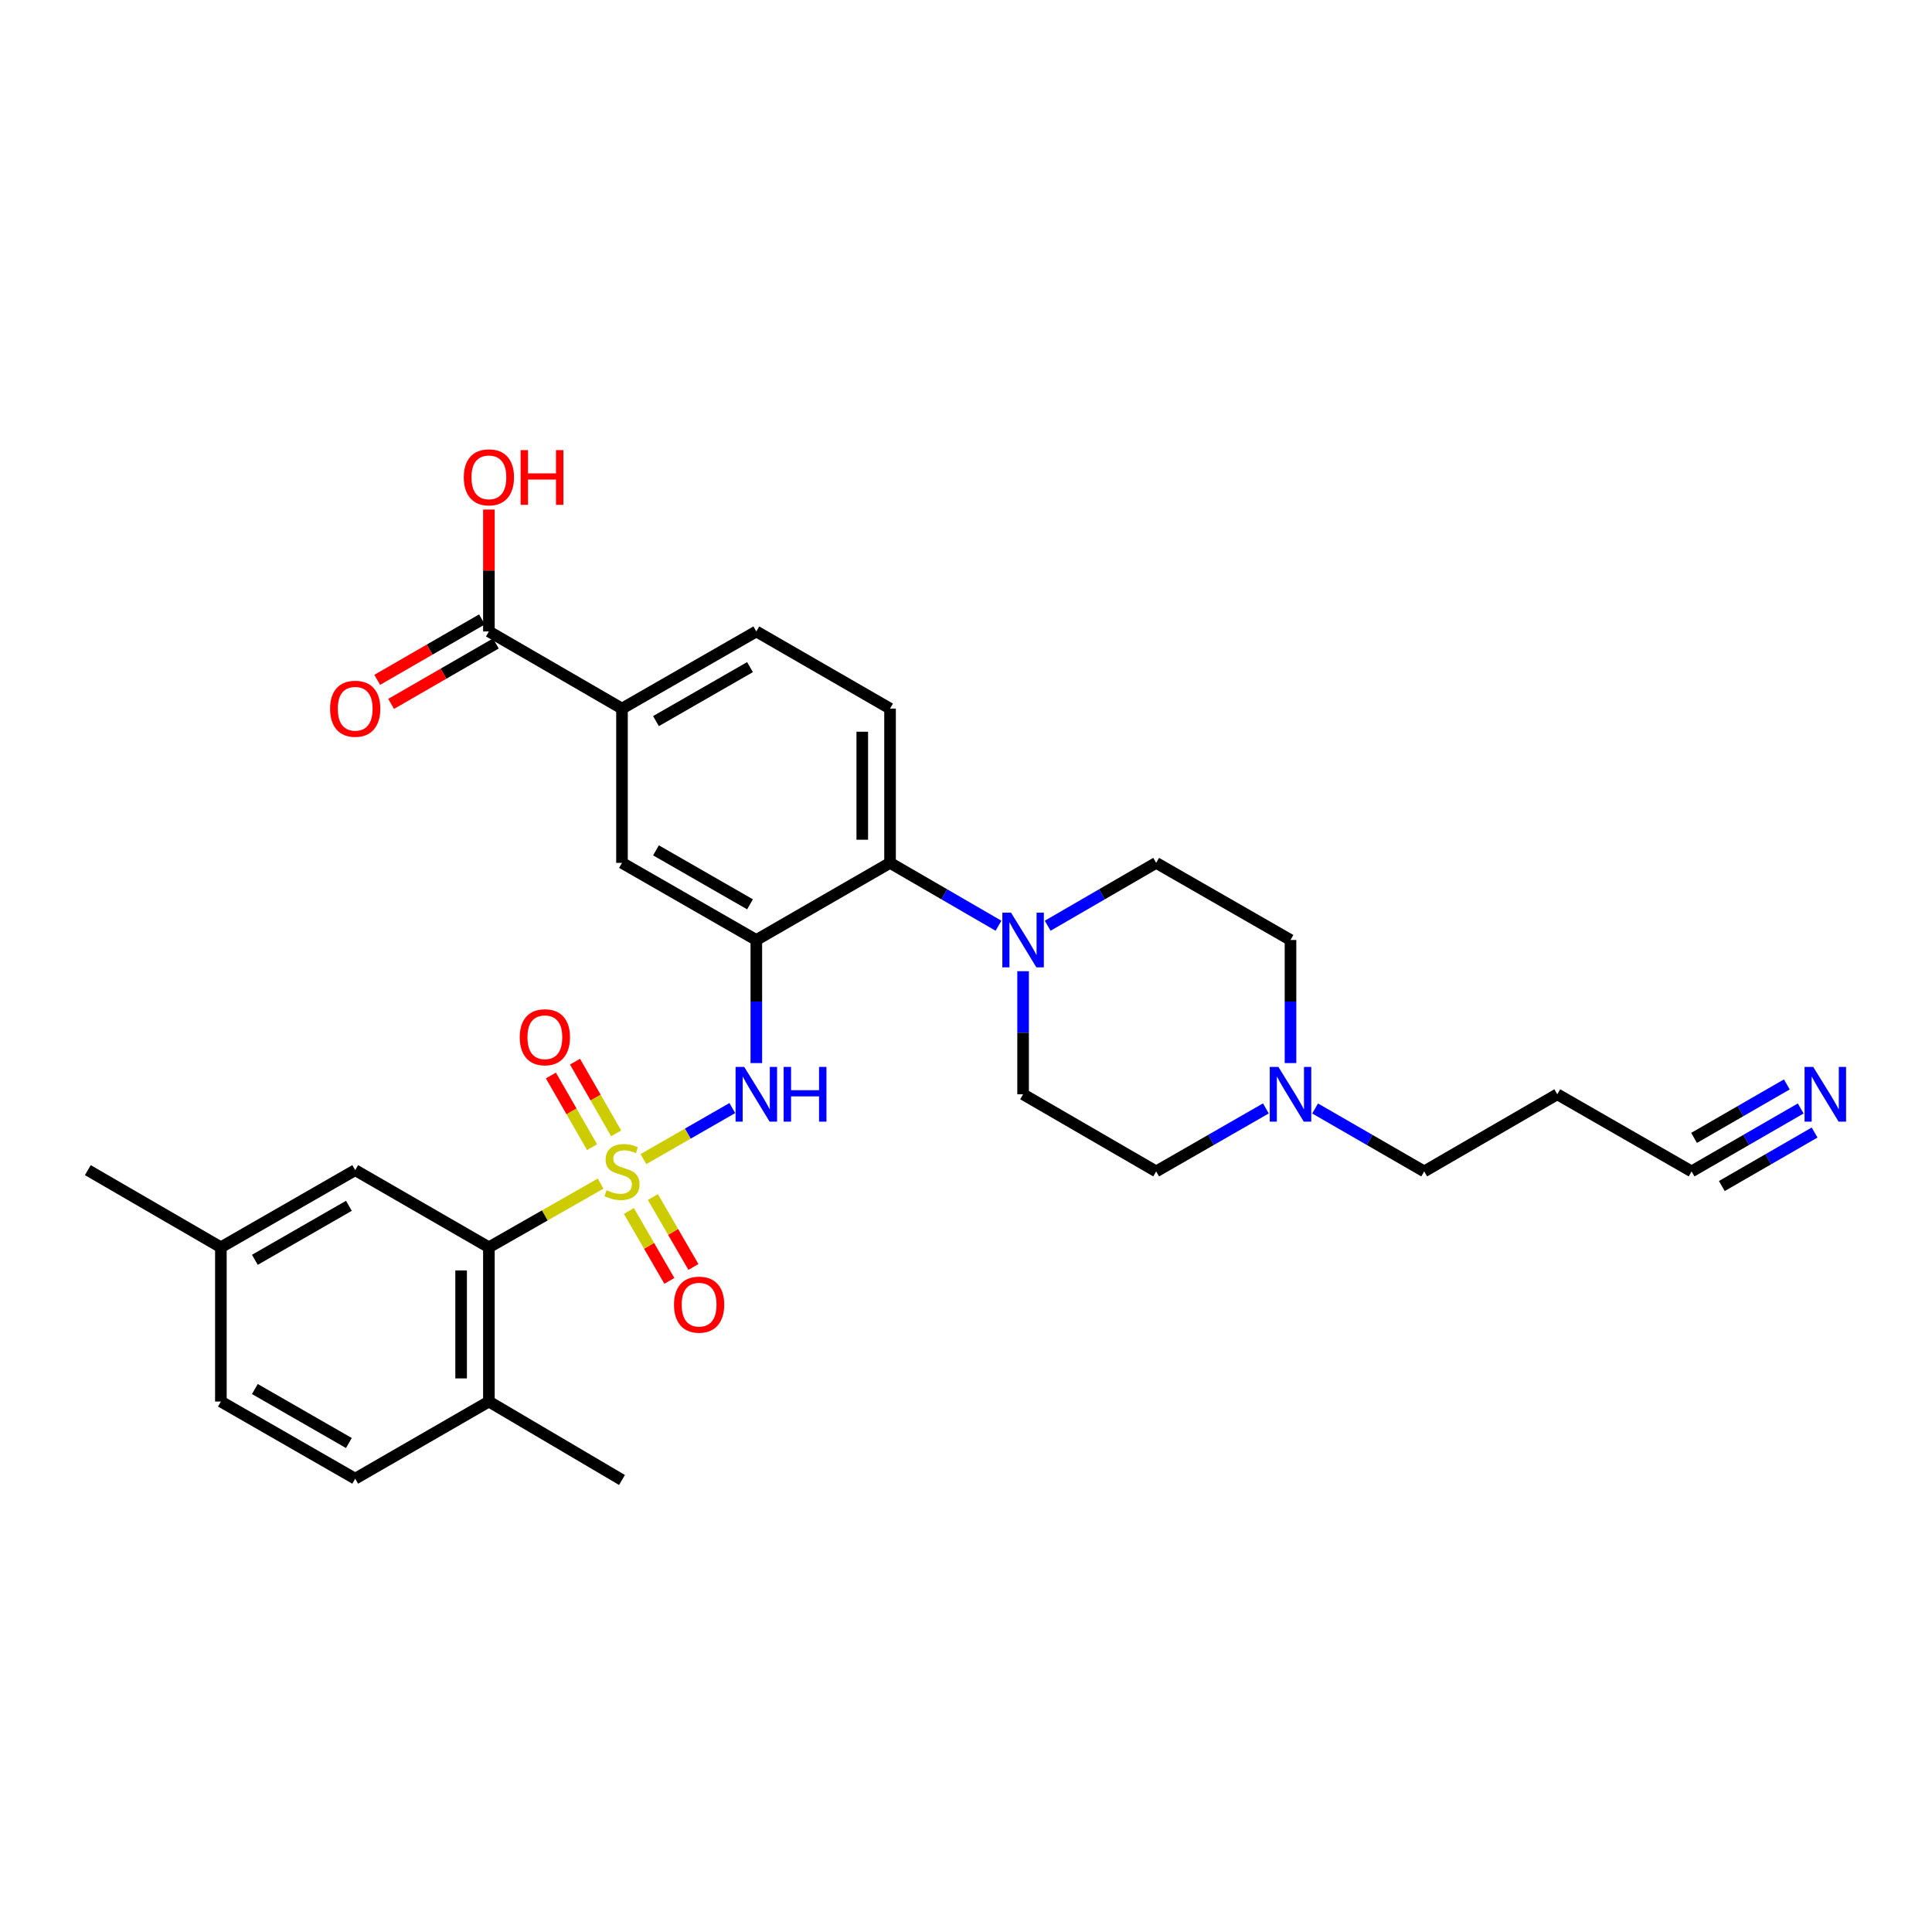 <?xml version='1.0' encoding='iso-8859-1'?>
<svg version='1.1' baseProfile='full'
              xmlns='http://www.w3.org/2000/svg'
                      xmlns:rdkit='http://www.rdkit.org/xml'
                      xmlns:xlink='http://www.w3.org/1999/xlink'
                  xml:space='preserve'
width='1000px' height='1000px' viewBox='0 0 1000 1000'>
<!-- END OF HEADER -->
<rect style='opacity:1.0;fill:#FFFFFF;stroke:none' width='1000' height='1000' x='0' y='0'> </rect>
<path class='bond-1' d='M 333.026,599.955 L 356.037,586.744' style='fill:none;fill-rule:evenodd;stroke:#CCCC00;stroke-width:6px;stroke-linecap:butt;stroke-linejoin:miter;stroke-opacity:1' />
<path class='bond-1' d='M 356.037,586.744 L 379.049,573.532' style='fill:none;fill-rule:evenodd;stroke:#0000FF;stroke-width:6px;stroke-linecap:butt;stroke-linejoin:miter;stroke-opacity:1' />
<path class='bond-2' d='M 310.879,612.626 L 281.967,629.112' style='fill:none;fill-rule:evenodd;stroke:#CCCC00;stroke-width:6px;stroke-linecap:butt;stroke-linejoin:miter;stroke-opacity:1' />
<path class='bond-2' d='M 281.967,629.112 L 253.055,645.598' style='fill:none;fill-rule:evenodd;stroke:#000000;stroke-width:6px;stroke-linecap:butt;stroke-linejoin:miter;stroke-opacity:1' />
<path class='bond-9' d='M 325.497,626.794 L 335.984,644.89' style='fill:none;fill-rule:evenodd;stroke:#CCCC00;stroke-width:6px;stroke-linecap:butt;stroke-linejoin:miter;stroke-opacity:1' />
<path class='bond-9' d='M 335.984,644.89 L 346.47,662.986' style='fill:none;fill-rule:evenodd;stroke:#FF0000;stroke-width:6px;stroke-linecap:butt;stroke-linejoin:miter;stroke-opacity:1' />
<path class='bond-9' d='M 337.938,619.584 L 348.425,637.68' style='fill:none;fill-rule:evenodd;stroke:#CCCC00;stroke-width:6px;stroke-linecap:butt;stroke-linejoin:miter;stroke-opacity:1' />
<path class='bond-9' d='M 348.425,637.68 L 358.912,655.776' style='fill:none;fill-rule:evenodd;stroke:#FF0000;stroke-width:6px;stroke-linecap:butt;stroke-linejoin:miter;stroke-opacity:1' />
<path class='bond-10' d='M 318.918,586.614 L 308.267,568.063' style='fill:none;fill-rule:evenodd;stroke:#CCCC00;stroke-width:6px;stroke-linecap:butt;stroke-linejoin:miter;stroke-opacity:1' />
<path class='bond-10' d='M 308.267,568.063 L 297.616,549.513' style='fill:none;fill-rule:evenodd;stroke:#FF0000;stroke-width:6px;stroke-linecap:butt;stroke-linejoin:miter;stroke-opacity:1' />
<path class='bond-10' d='M 306.448,593.774 L 295.797,575.223' style='fill:none;fill-rule:evenodd;stroke:#CCCC00;stroke-width:6px;stroke-linecap:butt;stroke-linejoin:miter;stroke-opacity:1' />
<path class='bond-10' d='M 295.797,575.223 L 285.145,556.673' style='fill:none;fill-rule:evenodd;stroke:#FF0000;stroke-width:6px;stroke-linecap:butt;stroke-linejoin:miter;stroke-opacity:1' />
<path class='bond-0' d='M 391.474,486.537 L 391.474,518.39' style='fill:none;fill-rule:evenodd;stroke:#000000;stroke-width:6px;stroke-linecap:butt;stroke-linejoin:miter;stroke-opacity:1' />
<path class='bond-0' d='M 391.474,518.39 L 391.474,550.243' style='fill:none;fill-rule:evenodd;stroke:#0000FF;stroke-width:6px;stroke-linecap:butt;stroke-linejoin:miter;stroke-opacity:1' />
<path class='bond-3' d='M 391.474,486.537 L 460.688,446.618' style='fill:none;fill-rule:evenodd;stroke:#000000;stroke-width:6px;stroke-linecap:butt;stroke-linejoin:miter;stroke-opacity:1' />
<path class='bond-5' d='M 391.474,486.537 L 321.941,446.618' style='fill:none;fill-rule:evenodd;stroke:#000000;stroke-width:6px;stroke-linecap:butt;stroke-linejoin:miter;stroke-opacity:1' />
<path class='bond-5' d='M 388.204,468.078 L 339.53,440.135' style='fill:none;fill-rule:evenodd;stroke:#000000;stroke-width:6px;stroke-linecap:butt;stroke-linejoin:miter;stroke-opacity:1' />
<path class='bond-14' d='M 253.055,645.598 L 253.055,725.437' style='fill:none;fill-rule:evenodd;stroke:#000000;stroke-width:6px;stroke-linecap:butt;stroke-linejoin:miter;stroke-opacity:1' />
<path class='bond-14' d='M 238.676,657.574 L 238.676,713.461' style='fill:none;fill-rule:evenodd;stroke:#000000;stroke-width:6px;stroke-linecap:butt;stroke-linejoin:miter;stroke-opacity:1' />
<path class='bond-15' d='M 253.055,645.598 L 183.85,605.663' style='fill:none;fill-rule:evenodd;stroke:#000000;stroke-width:6px;stroke-linecap:butt;stroke-linejoin:miter;stroke-opacity:1' />
<path class='bond-4' d='M 460.688,446.618 L 488.754,462.887' style='fill:none;fill-rule:evenodd;stroke:#000000;stroke-width:6px;stroke-linecap:butt;stroke-linejoin:miter;stroke-opacity:1' />
<path class='bond-4' d='M 488.754,462.887 L 516.82,479.157' style='fill:none;fill-rule:evenodd;stroke:#0000FF;stroke-width:6px;stroke-linecap:butt;stroke-linejoin:miter;stroke-opacity:1' />
<path class='bond-13' d='M 460.688,446.618 L 460.688,366.763' style='fill:none;fill-rule:evenodd;stroke:#000000;stroke-width:6px;stroke-linecap:butt;stroke-linejoin:miter;stroke-opacity:1' />
<path class='bond-13' d='M 446.308,434.639 L 446.308,378.741' style='fill:none;fill-rule:evenodd;stroke:#000000;stroke-width:6px;stroke-linecap:butt;stroke-linejoin:miter;stroke-opacity:1' />
<path class='bond-16' d='M 542.28,479.159 L 570.354,462.888' style='fill:none;fill-rule:evenodd;stroke:#0000FF;stroke-width:6px;stroke-linecap:butt;stroke-linejoin:miter;stroke-opacity:1' />
<path class='bond-16' d='M 570.354,462.888 L 598.428,446.618' style='fill:none;fill-rule:evenodd;stroke:#000000;stroke-width:6px;stroke-linecap:butt;stroke-linejoin:miter;stroke-opacity:1' />
<path class='bond-17' d='M 529.55,502.693 L 529.55,534.546' style='fill:none;fill-rule:evenodd;stroke:#0000FF;stroke-width:6px;stroke-linecap:butt;stroke-linejoin:miter;stroke-opacity:1' />
<path class='bond-17' d='M 529.55,534.546 L 529.55,566.399' style='fill:none;fill-rule:evenodd;stroke:#000000;stroke-width:6px;stroke-linecap:butt;stroke-linejoin:miter;stroke-opacity:1' />
<path class='bond-7' d='M 321.941,446.618 L 321.941,366.763' style='fill:none;fill-rule:evenodd;stroke:#000000;stroke-width:6px;stroke-linecap:butt;stroke-linejoin:miter;stroke-opacity:1' />
<path class='bond-6' d='M 253.055,326.836 L 321.941,366.763' style='fill:none;fill-rule:evenodd;stroke:#000000;stroke-width:6px;stroke-linecap:butt;stroke-linejoin:miter;stroke-opacity:1' />
<path class='bond-19' d='M 249.462,320.608 L 222.358,336.246' style='fill:none;fill-rule:evenodd;stroke:#000000;stroke-width:6px;stroke-linecap:butt;stroke-linejoin:miter;stroke-opacity:1' />
<path class='bond-19' d='M 222.358,336.246 L 195.254,351.883' style='fill:none;fill-rule:evenodd;stroke:#FF0000;stroke-width:6px;stroke-linecap:butt;stroke-linejoin:miter;stroke-opacity:1' />
<path class='bond-19' d='M 256.648,333.064 L 229.544,348.701' style='fill:none;fill-rule:evenodd;stroke:#000000;stroke-width:6px;stroke-linecap:butt;stroke-linejoin:miter;stroke-opacity:1' />
<path class='bond-19' d='M 229.544,348.701 L 202.44,364.338' style='fill:none;fill-rule:evenodd;stroke:#FF0000;stroke-width:6px;stroke-linecap:butt;stroke-linejoin:miter;stroke-opacity:1' />
<path class='bond-24' d='M 253.055,326.836 L 253.055,295.287' style='fill:none;fill-rule:evenodd;stroke:#000000;stroke-width:6px;stroke-linecap:butt;stroke-linejoin:miter;stroke-opacity:1' />
<path class='bond-24' d='M 253.055,295.287 L 253.055,263.738' style='fill:none;fill-rule:evenodd;stroke:#FF0000;stroke-width:6px;stroke-linecap:butt;stroke-linejoin:miter;stroke-opacity:1' />
<path class='bond-18' d='M 321.941,366.763 L 391.474,326.836' style='fill:none;fill-rule:evenodd;stroke:#000000;stroke-width:6px;stroke-linecap:butt;stroke-linejoin:miter;stroke-opacity:1' />
<path class='bond-18' d='M 339.532,373.244 L 388.205,345.295' style='fill:none;fill-rule:evenodd;stroke:#000000;stroke-width:6px;stroke-linecap:butt;stroke-linejoin:miter;stroke-opacity:1' />
<path class='bond-8' d='M 932.045,573.745 L 903.803,590.032' style='fill:none;fill-rule:evenodd;stroke:#0000FF;stroke-width:6px;stroke-linecap:butt;stroke-linejoin:miter;stroke-opacity:1' />
<path class='bond-8' d='M 903.803,590.032 L 875.561,606.318' style='fill:none;fill-rule:evenodd;stroke:#000000;stroke-width:6px;stroke-linecap:butt;stroke-linejoin:miter;stroke-opacity:1' />
<path class='bond-8' d='M 924.862,561.288 L 900.856,575.132' style='fill:none;fill-rule:evenodd;stroke:#0000FF;stroke-width:6px;stroke-linecap:butt;stroke-linejoin:miter;stroke-opacity:1' />
<path class='bond-8' d='M 900.856,575.132 L 876.85,588.976' style='fill:none;fill-rule:evenodd;stroke:#000000;stroke-width:6px;stroke-linecap:butt;stroke-linejoin:miter;stroke-opacity:1' />
<path class='bond-8' d='M 939.229,586.201 L 915.223,600.045' style='fill:none;fill-rule:evenodd;stroke:#0000FF;stroke-width:6px;stroke-linecap:butt;stroke-linejoin:miter;stroke-opacity:1' />
<path class='bond-8' d='M 915.223,600.045 L 891.218,613.889' style='fill:none;fill-rule:evenodd;stroke:#000000;stroke-width:6px;stroke-linecap:butt;stroke-linejoin:miter;stroke-opacity:1' />
<path class='bond-11' d='M 655.216,573.716 L 626.822,590.017' style='fill:none;fill-rule:evenodd;stroke:#0000FF;stroke-width:6px;stroke-linecap:butt;stroke-linejoin:miter;stroke-opacity:1' />
<path class='bond-11' d='M 626.822,590.017 L 598.428,606.318' style='fill:none;fill-rule:evenodd;stroke:#000000;stroke-width:6px;stroke-linecap:butt;stroke-linejoin:miter;stroke-opacity:1' />
<path class='bond-27' d='M 680.698,573.746 L 708.932,590.032' style='fill:none;fill-rule:evenodd;stroke:#0000FF;stroke-width:6px;stroke-linecap:butt;stroke-linejoin:miter;stroke-opacity:1' />
<path class='bond-27' d='M 708.932,590.032 L 737.166,606.318' style='fill:none;fill-rule:evenodd;stroke:#000000;stroke-width:6px;stroke-linecap:butt;stroke-linejoin:miter;stroke-opacity:1' />
<path class='bond-32' d='M 667.961,550.243 L 667.961,518.39' style='fill:none;fill-rule:evenodd;stroke:#0000FF;stroke-width:6px;stroke-linecap:butt;stroke-linejoin:miter;stroke-opacity:1' />
<path class='bond-32' d='M 667.961,518.39 L 667.961,486.537' style='fill:none;fill-rule:evenodd;stroke:#000000;stroke-width:6px;stroke-linecap:butt;stroke-linejoin:miter;stroke-opacity:1' />
<path class='bond-12' d='M 875.561,606.318 L 806.052,566.399' style='fill:none;fill-rule:evenodd;stroke:#000000;stroke-width:6px;stroke-linecap:butt;stroke-linejoin:miter;stroke-opacity:1' />
<path class='bond-31' d='M 460.688,366.763 L 391.474,326.836' style='fill:none;fill-rule:evenodd;stroke:#000000;stroke-width:6px;stroke-linecap:butt;stroke-linejoin:miter;stroke-opacity:1' />
<path class='bond-20' d='M 253.055,725.437 L 183.85,765.364' style='fill:none;fill-rule:evenodd;stroke:#000000;stroke-width:6px;stroke-linecap:butt;stroke-linejoin:miter;stroke-opacity:1' />
<path class='bond-28' d='M 253.055,725.437 L 321.941,766.035' style='fill:none;fill-rule:evenodd;stroke:#000000;stroke-width:6px;stroke-linecap:butt;stroke-linejoin:miter;stroke-opacity:1' />
<path class='bond-25' d='M 183.85,605.663 L 114.325,645.598' style='fill:none;fill-rule:evenodd;stroke:#000000;stroke-width:6px;stroke-linecap:butt;stroke-linejoin:miter;stroke-opacity:1' />
<path class='bond-25' d='M 180.583,624.122 L 131.915,652.077' style='fill:none;fill-rule:evenodd;stroke:#000000;stroke-width:6px;stroke-linecap:butt;stroke-linejoin:miter;stroke-opacity:1' />
<path class='bond-21' d='M 598.428,446.618 L 667.961,486.537' style='fill:none;fill-rule:evenodd;stroke:#000000;stroke-width:6px;stroke-linecap:butt;stroke-linejoin:miter;stroke-opacity:1' />
<path class='bond-22' d='M 529.55,566.399 L 598.428,606.318' style='fill:none;fill-rule:evenodd;stroke:#000000;stroke-width:6px;stroke-linecap:butt;stroke-linejoin:miter;stroke-opacity:1' />
<path class='bond-30' d='M 183.85,765.364 L 114.325,725.437' style='fill:none;fill-rule:evenodd;stroke:#000000;stroke-width:6px;stroke-linecap:butt;stroke-linejoin:miter;stroke-opacity:1' />
<path class='bond-30' d='M 180.582,746.905 L 131.914,718.956' style='fill:none;fill-rule:evenodd;stroke:#000000;stroke-width:6px;stroke-linecap:butt;stroke-linejoin:miter;stroke-opacity:1' />
<path class='bond-23' d='M 806.052,566.399 L 737.166,606.318' style='fill:none;fill-rule:evenodd;stroke:#000000;stroke-width:6px;stroke-linecap:butt;stroke-linejoin:miter;stroke-opacity:1' />
<path class='bond-26' d='M 114.325,645.598 L 114.325,725.437' style='fill:none;fill-rule:evenodd;stroke:#000000;stroke-width:6px;stroke-linecap:butt;stroke-linejoin:miter;stroke-opacity:1' />
<path class='bond-29' d='M 114.325,645.598 L 45.455,605.663' style='fill:none;fill-rule:evenodd;stroke:#000000;stroke-width:6px;stroke-linecap:butt;stroke-linejoin:miter;stroke-opacity:1' />
<path  class='atom-0' d='M 313.941 616.038
Q 314.261 616.158, 315.581 616.718
Q 316.901 617.278, 318.341 617.638
Q 319.821 617.958, 321.261 617.958
Q 323.941 617.958, 325.501 616.678
Q 327.061 615.358, 327.061 613.078
Q 327.061 611.518, 326.261 610.558
Q 325.501 609.598, 324.301 609.078
Q 323.101 608.558, 321.101 607.958
Q 318.581 607.198, 317.061 606.478
Q 315.581 605.758, 314.501 604.238
Q 313.461 602.718, 313.461 600.158
Q 313.461 596.598, 315.861 594.398
Q 318.301 592.198, 323.101 592.198
Q 326.381 592.198, 330.101 593.758
L 329.181 596.838
Q 325.781 595.438, 323.221 595.438
Q 320.461 595.438, 318.941 596.598
Q 317.421 597.718, 317.461 599.678
Q 317.461 601.198, 318.221 602.118
Q 319.021 603.038, 320.141 603.558
Q 321.301 604.078, 323.221 604.678
Q 325.781 605.478, 327.301 606.278
Q 328.821 607.078, 329.901 608.718
Q 331.021 610.318, 331.021 613.078
Q 331.021 616.998, 328.381 619.118
Q 325.781 621.198, 321.421 621.198
Q 318.901 621.198, 316.981 620.638
Q 315.101 620.118, 312.861 619.198
L 313.941 616.038
' fill='#CCCC00'/>
<path  class='atom-2' d='M 385.214 552.239
L 394.494 567.239
Q 395.414 568.719, 396.894 571.399
Q 398.374 574.079, 398.454 574.239
L 398.454 552.239
L 402.214 552.239
L 402.214 580.559
L 398.334 580.559
L 388.374 564.159
Q 387.214 562.239, 385.974 560.039
Q 384.774 557.839, 384.414 557.159
L 384.414 580.559
L 380.734 580.559
L 380.734 552.239
L 385.214 552.239
' fill='#0000FF'/>
<path  class='atom-2' d='M 405.614 552.239
L 409.454 552.239
L 409.454 564.279
L 423.934 564.279
L 423.934 552.239
L 427.774 552.239
L 427.774 580.559
L 423.934 580.559
L 423.934 567.479
L 409.454 567.479
L 409.454 580.559
L 405.614 580.559
L 405.614 552.239
' fill='#0000FF'/>
<path  class='atom-5' d='M 523.29 472.377
L 532.57 487.377
Q 533.49 488.857, 534.97 491.537
Q 536.45 494.217, 536.53 494.377
L 536.53 472.377
L 540.29 472.377
L 540.29 500.697
L 536.41 500.697
L 526.45 484.297
Q 525.29 482.377, 524.05 480.177
Q 522.85 477.977, 522.49 477.297
L 522.49 500.697
L 518.81 500.697
L 518.81 472.377
L 523.29 472.377
' fill='#0000FF'/>
<path  class='atom-9' d='M 938.523 552.239
L 947.803 567.239
Q 948.723 568.719, 950.203 571.399
Q 951.683 574.079, 951.763 574.239
L 951.763 552.239
L 955.523 552.239
L 955.523 580.559
L 951.643 580.559
L 941.683 564.159
Q 940.523 562.239, 939.283 560.039
Q 938.083 557.839, 937.723 557.159
L 937.723 580.559
L 934.043 580.559
L 934.043 552.239
L 938.523 552.239
' fill='#0000FF'/>
<path  class='atom-10' d='M 348.86 675.284
Q 348.86 668.484, 352.22 664.684
Q 355.58 660.884, 361.86 660.884
Q 368.14 660.884, 371.5 664.684
Q 374.86 668.484, 374.86 675.284
Q 374.86 682.164, 371.46 686.084
Q 368.06 689.964, 361.86 689.964
Q 355.62 689.964, 352.22 686.084
Q 348.86 682.204, 348.86 675.284
M 361.86 686.764
Q 366.18 686.764, 368.5 683.884
Q 370.86 680.964, 370.86 675.284
Q 370.86 669.724, 368.5 666.924
Q 366.18 664.084, 361.86 664.084
Q 357.54 664.084, 355.18 666.884
Q 352.86 669.684, 352.86 675.284
Q 352.86 681.004, 355.18 683.884
Q 357.54 686.764, 361.86 686.764
' fill='#FF0000'/>
<path  class='atom-11' d='M 269.022 536.873
Q 269.022 530.073, 272.382 526.273
Q 275.742 522.473, 282.022 522.473
Q 288.302 522.473, 291.662 526.273
Q 295.022 530.073, 295.022 536.873
Q 295.022 543.753, 291.622 547.673
Q 288.222 551.553, 282.022 551.553
Q 275.782 551.553, 272.382 547.673
Q 269.022 543.793, 269.022 536.873
M 282.022 548.353
Q 286.342 548.353, 288.662 545.473
Q 291.022 542.553, 291.022 536.873
Q 291.022 531.313, 288.662 528.513
Q 286.342 525.673, 282.022 525.673
Q 277.702 525.673, 275.342 528.473
Q 273.022 531.273, 273.022 536.873
Q 273.022 542.593, 275.342 545.473
Q 277.702 548.353, 282.022 548.353
' fill='#FF0000'/>
<path  class='atom-12' d='M 661.701 552.239
L 670.981 567.239
Q 671.901 568.719, 673.381 571.399
Q 674.861 574.079, 674.941 574.239
L 674.941 552.239
L 678.701 552.239
L 678.701 580.559
L 674.821 580.559
L 664.861 564.159
Q 663.701 562.239, 662.461 560.039
Q 661.261 557.839, 660.901 557.159
L 660.901 580.559
L 657.221 580.559
L 657.221 552.239
L 661.701 552.239
' fill='#0000FF'/>
<path  class='atom-20' d='M 170.85 366.843
Q 170.85 360.043, 174.21 356.243
Q 177.57 352.443, 183.85 352.443
Q 190.13 352.443, 193.49 356.243
Q 196.85 360.043, 196.85 366.843
Q 196.85 373.723, 193.45 377.643
Q 190.05 381.523, 183.85 381.523
Q 177.61 381.523, 174.21 377.643
Q 170.85 373.763, 170.85 366.843
M 183.85 378.323
Q 188.17 378.323, 190.49 375.443
Q 192.85 372.523, 192.85 366.843
Q 192.85 361.283, 190.49 358.483
Q 188.17 355.643, 183.85 355.643
Q 179.53 355.643, 177.17 358.443
Q 174.85 361.243, 174.85 366.843
Q 174.85 372.563, 177.17 375.443
Q 179.53 378.323, 183.85 378.323
' fill='#FF0000'/>
<path  class='atom-25' d='M 240.055 247.062
Q 240.055 240.262, 243.415 236.462
Q 246.775 232.662, 253.055 232.662
Q 259.335 232.662, 262.695 236.462
Q 266.055 240.262, 266.055 247.062
Q 266.055 253.942, 262.655 257.862
Q 259.255 261.742, 253.055 261.742
Q 246.815 261.742, 243.415 257.862
Q 240.055 253.982, 240.055 247.062
M 253.055 258.542
Q 257.375 258.542, 259.695 255.662
Q 262.055 252.742, 262.055 247.062
Q 262.055 241.502, 259.695 238.702
Q 257.375 235.862, 253.055 235.862
Q 248.735 235.862, 246.375 238.662
Q 244.055 241.462, 244.055 247.062
Q 244.055 252.782, 246.375 255.662
Q 248.735 258.542, 253.055 258.542
' fill='#FF0000'/>
<path  class='atom-25' d='M 269.455 232.982
L 273.295 232.982
L 273.295 245.022
L 287.775 245.022
L 287.775 232.982
L 291.615 232.982
L 291.615 261.302
L 287.775 261.302
L 287.775 248.222
L 273.295 248.222
L 273.295 261.302
L 269.455 261.302
L 269.455 232.982
' fill='#FF0000'/>
</svg>
